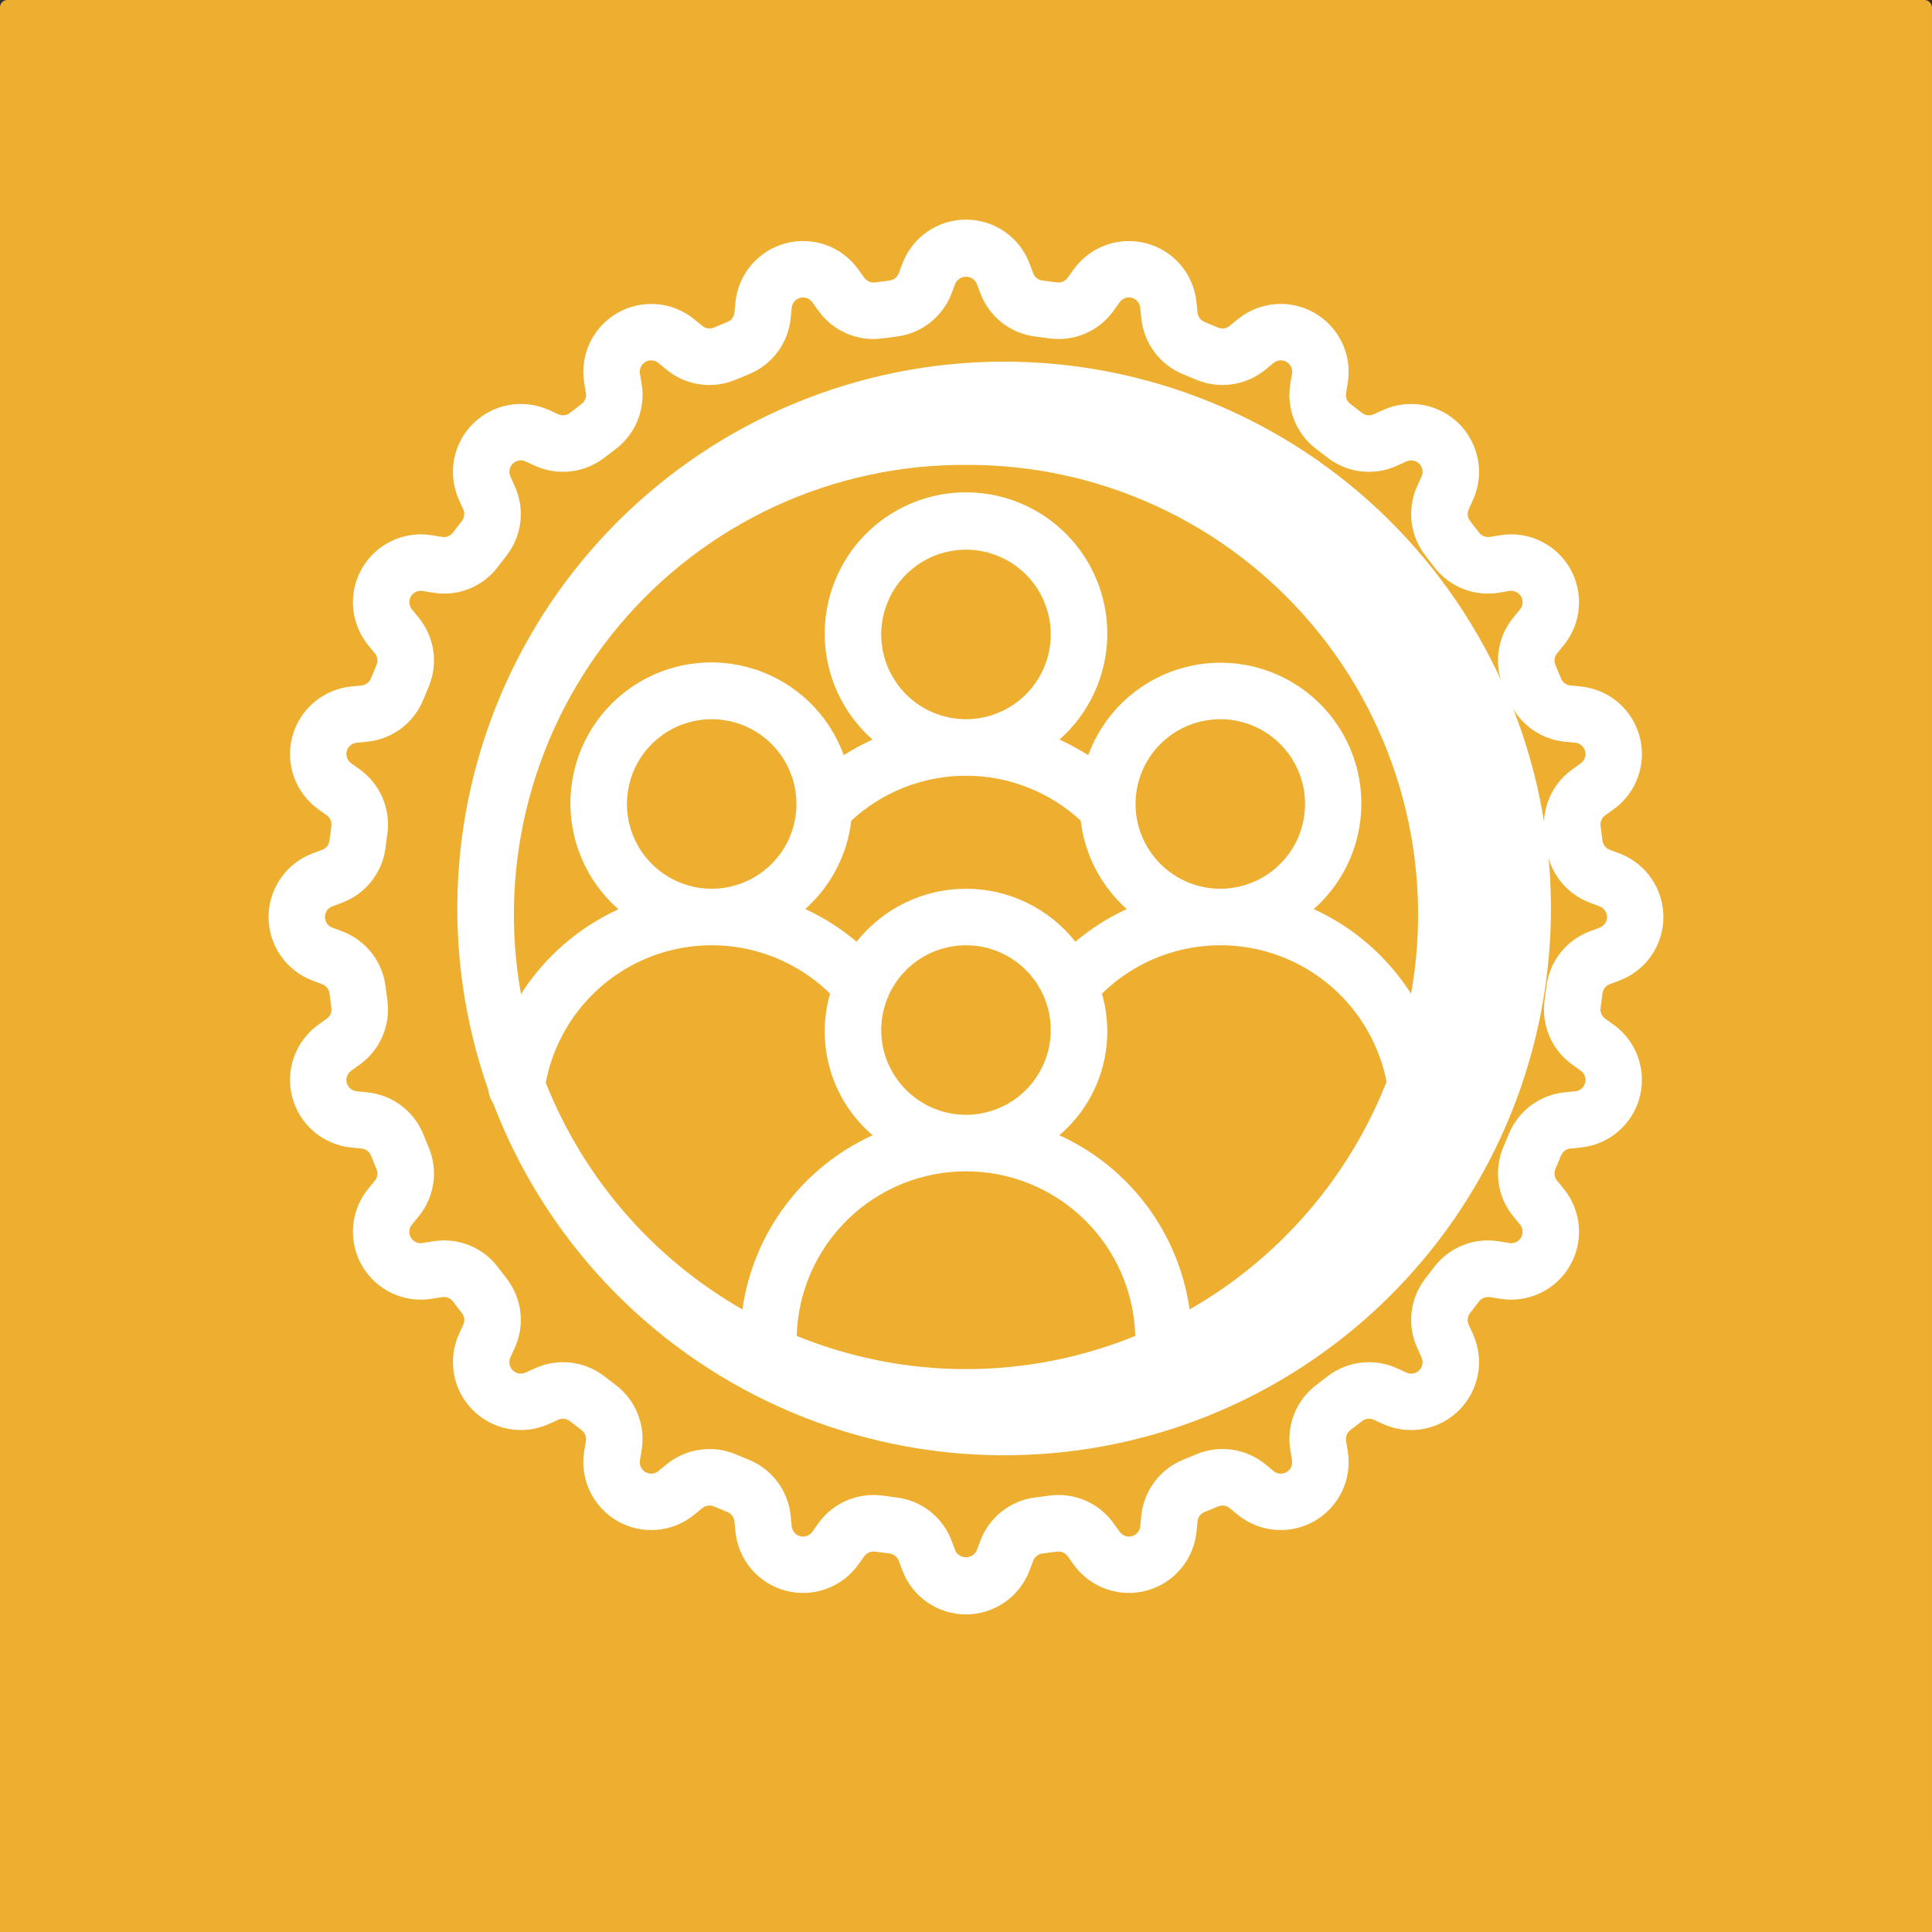 <svg width="789" height="789" viewBox="0 0 789 789" fill="none" xmlns="http://www.w3.org/2000/svg">
<rect x="0" y="0" width="789" height="789" fill="#333333" stroke="none"/>
<rect width="789" height="789" rx="3" fill="#EEAF30"/>
<g style="mix-blend-mode:multiply">
<rect y="754" width="789" height="35" fill="#EEAF30"/>
</g>
<path d="M131.595 347.04L127.572 348.55C122.312 350.549 117.784 354.099 114.588 358.731C111.393 363.362 109.681 368.855 109.68 374.482C109.678 380.109 111.388 385.603 114.581 390.236C117.775 394.869 122.301 398.421 127.56 400.422L131.606 401.955C132.385 402.247 133.069 402.745 133.587 403.396C134.105 404.047 134.437 404.826 134.547 405.651L135.336 411.669C135.448 412.497 135.331 413.341 134.997 414.108C134.663 414.875 134.126 415.536 133.443 416.019L129.938 418.532C125.38 421.825 121.929 426.425 120.044 431.723C118.159 437.021 117.928 442.766 119.383 448.199C120.837 453.631 123.907 458.492 128.187 462.14C132.467 465.788 137.754 468.048 143.348 468.623L147.653 469.051C148.485 469.132 149.279 469.437 149.952 469.933C150.625 470.429 151.15 471.098 151.473 471.869L153.784 477.481C154.106 478.253 154.212 479.099 154.089 479.928C153.965 480.756 153.618 481.535 153.085 482.18L150.369 485.493C146.813 489.852 144.667 495.19 144.215 500.798C143.763 506.405 145.026 512.018 147.838 516.891C150.65 521.763 154.876 525.666 159.958 528.081C165.039 530.496 170.734 531.309 176.288 530.412L180.536 529.713C181.364 529.594 182.208 529.693 182.985 530.002C183.762 530.31 184.445 530.817 184.965 531.471L188.65 536.271C189.158 536.932 189.477 537.718 189.572 538.546C189.667 539.374 189.536 540.212 189.191 540.97L187.399 544.903C185.096 550.037 184.408 555.75 185.427 561.284C186.445 566.818 189.122 571.912 193.102 575.889C197.082 579.867 202.177 582.541 207.712 583.556C213.246 584.571 218.959 583.879 224.091 581.573L228.024 579.793C228.782 579.453 229.618 579.325 230.442 579.42C231.267 579.515 232.051 579.831 232.712 580.334L237.524 584.03C238.187 584.539 238.7 585.219 239.008 585.997C239.315 586.775 239.406 587.622 239.271 588.447L238.572 592.696C237.676 598.248 238.489 603.942 240.903 609.022C243.316 614.102 247.217 618.328 252.088 621.14C256.958 623.953 262.569 625.218 268.175 624.769C273.781 624.32 279.119 622.178 283.48 618.626L286.815 615.888C287.464 615.356 288.245 615.011 289.075 614.89C289.905 614.769 290.752 614.876 291.526 615.2L297.093 617.51C297.87 617.83 298.546 618.355 299.046 619.03C299.547 619.706 299.853 620.505 299.932 621.341L300.361 625.612C300.931 631.209 303.188 636.5 306.834 640.783C310.48 645.067 315.342 648.141 320.776 649.598C326.209 651.055 331.957 650.826 337.257 648.942C342.557 647.057 347.159 643.606 350.453 639.045L352.966 635.529C353.465 634.862 354.13 634.338 354.896 634.007C355.661 633.677 356.499 633.553 357.327 633.647L363.322 634.436C364.151 634.546 364.934 634.879 365.589 635.398C366.244 635.918 366.746 636.606 367.041 637.389L368.551 641.412C370.549 646.672 374.1 651.2 378.731 654.395C383.362 657.591 388.856 659.303 394.483 659.304C400.109 659.305 405.604 657.596 410.236 654.402C414.869 651.209 418.422 646.682 420.422 641.423L421.955 637.378C422.248 636.599 422.746 635.914 423.397 635.396C424.048 634.878 424.827 634.547 425.651 634.436L431.669 633.648C432.497 633.544 433.338 633.665 434.104 633.998C434.869 634.331 435.531 634.864 436.019 635.541L438.532 639.046C441.826 643.602 446.427 647.05 451.724 648.933C457.021 650.817 462.766 651.047 468.197 649.593C473.627 648.138 478.489 645.069 482.136 640.791C485.784 636.512 488.046 631.227 488.622 625.635L489.051 621.33C489.132 620.499 489.436 619.704 489.932 619.032C490.428 618.359 491.097 617.833 491.868 617.51L497.48 615.2C498.252 614.875 499.099 614.768 499.927 614.891C500.756 615.015 501.535 615.363 502.179 615.899L505.492 618.615C509.852 622.17 515.189 624.316 520.797 624.768C526.404 625.22 532.017 623.956 536.889 621.145C541.762 618.333 545.665 614.107 548.08 609.026C550.495 603.945 551.308 598.249 550.411 592.696L549.712 588.447C549.577 587.619 549.67 586.77 549.979 585.99C550.289 585.21 550.804 584.529 551.47 584.018L556.271 580.333C556.929 579.822 557.716 579.501 558.544 579.405C559.373 579.31 560.212 579.444 560.97 579.792L564.903 581.584C570.037 583.888 575.75 584.576 581.284 583.557C586.818 582.539 591.912 579.862 595.889 575.882C599.867 571.902 602.541 566.807 603.556 561.272C604.571 555.737 603.879 550.025 601.573 544.892L599.792 540.959C599.448 540.203 599.316 539.366 599.412 538.54C599.507 537.714 599.825 536.93 600.333 536.271L604.029 531.459C604.554 530.813 605.236 530.313 606.009 530.007C606.783 529.702 607.622 529.6 608.447 529.713L612.695 530.411C618.247 531.305 623.939 530.491 629.018 528.077C634.097 525.663 638.322 521.762 641.134 516.892C643.946 512.023 645.212 506.413 644.764 500.808C644.316 495.203 642.175 489.865 638.625 485.504L635.887 482.168C635.356 481.519 635.012 480.738 634.891 479.908C634.77 479.079 634.877 478.232 635.2 477.458L637.51 471.891C637.829 471.114 638.355 470.438 639.03 469.938C639.705 469.437 640.504 469.131 641.341 469.051L645.612 468.623C651.207 468.051 656.496 465.793 660.779 462.147C665.061 458.501 668.135 453.639 669.591 448.207C671.048 442.774 670.82 437.028 668.936 431.728C667.053 426.428 663.603 421.826 659.045 418.532L655.529 416.019C654.848 415.532 654.313 414.868 653.982 414.1C653.65 413.331 653.534 412.487 653.647 411.657L654.436 405.662C654.546 404.833 654.878 404.05 655.398 403.395C655.918 402.74 656.606 402.238 657.388 401.943L661.412 400.433C666.672 398.435 671.2 394.885 674.395 390.253C677.591 385.622 679.303 380.128 679.304 374.502C679.305 368.875 677.596 363.381 674.402 358.748C671.209 354.115 666.682 350.563 661.423 348.562L657.378 347.029C656.599 346.737 655.914 346.238 655.396 345.587C654.878 344.937 654.546 344.157 654.436 343.333L653.647 337.315C653.535 336.486 653.653 335.643 653.986 334.876C654.32 334.109 654.858 333.448 655.541 332.965L659.045 330.452C663.604 327.159 667.054 322.559 668.939 317.261C670.824 311.963 671.055 306.217 669.6 300.785C668.146 295.353 665.075 290.491 660.795 286.844C656.516 283.197 651.228 280.936 645.634 280.361L641.33 279.933C640.498 279.852 639.704 279.547 639.031 279.051C638.359 278.555 637.833 277.886 637.51 277.116L635.2 271.503C634.877 270.731 634.772 269.885 634.895 269.057C635.018 268.228 635.365 267.45 635.899 266.804L638.614 263.491C642.171 259.132 644.319 253.794 644.771 248.186C645.224 242.578 643.96 236.965 641.148 232.092C638.336 227.219 634.109 223.316 629.027 220.901C623.945 218.487 618.25 217.675 612.696 218.573L608.447 219.271C607.619 219.395 606.774 219.298 605.996 218.989C605.218 218.68 604.536 218.171 604.018 217.513L600.333 212.713C599.825 212.052 599.507 211.266 599.411 210.438C599.316 209.61 599.448 208.772 599.792 208.014L601.584 204.081C603.887 198.947 604.575 193.234 603.557 187.7C602.538 182.166 599.862 177.072 595.882 173.095C591.902 169.117 586.806 166.443 581.272 165.428C575.737 164.413 570.025 165.104 564.892 167.41L560.959 169.191C560.202 169.535 559.366 169.666 558.54 169.571C557.714 169.476 556.93 169.157 556.271 168.65L551.459 164.954C550.796 164.444 550.284 163.764 549.976 162.986C549.668 162.208 549.577 161.362 549.713 160.536L550.411 156.288C551.309 150.735 550.497 145.041 548.083 139.96C545.67 134.879 541.769 130.652 536.898 127.84C532.027 125.027 526.416 123.762 520.809 124.212C515.202 124.661 509.865 126.805 505.504 130.358L502.168 133.096C501.52 133.628 500.739 133.973 499.909 134.094C499.079 134.215 498.231 134.108 497.458 133.783L491.891 131.473C491.113 131.154 490.438 130.628 489.938 129.953C489.437 129.278 489.13 128.479 489.051 127.642L488.623 123.371C488.052 117.776 485.794 112.486 482.148 108.203C478.502 103.92 473.64 100.846 468.207 99.389C462.775 97.932 457.027 98.161 451.728 100.045C446.428 101.929 441.826 105.379 438.532 109.938L436.018 113.454C435.524 114.127 434.859 114.656 434.093 114.986C433.326 115.317 432.486 115.438 431.657 115.336L425.662 114.548C424.833 114.438 424.05 114.105 423.395 113.585C422.74 113.065 422.238 112.377 421.943 111.595L420.433 107.572C418.435 102.312 414.884 97.784 410.253 94.588C405.622 91.393 400.128 89.681 394.501 89.68C388.875 89.678 383.38 91.388 378.747 94.581C374.115 97.775 370.562 102.301 368.562 107.56L367.04 111.595L367.029 111.606C366.736 112.385 366.238 113.07 365.587 113.588C364.936 114.106 364.157 114.437 363.332 114.547L357.315 115.336C356.487 115.429 355.65 115.304 354.886 114.971C354.123 114.639 353.46 114.112 352.964 113.443L350.453 109.938C347.161 105.378 342.561 101.926 337.262 100.04C331.964 98.154 326.217 97.923 320.785 99.377C315.352 100.832 310.489 103.903 306.842 108.184C303.195 112.465 300.935 117.754 300.361 123.349L299.933 127.653C299.852 128.485 299.548 129.28 299.052 129.952C298.556 130.625 297.887 131.151 297.116 131.474L291.504 133.784C290.731 134.105 289.885 134.21 289.057 134.087C288.229 133.964 287.451 133.618 286.805 133.085L283.492 130.369C279.132 126.814 273.795 124.667 268.187 124.216C262.58 123.764 256.967 125.027 252.094 127.839C247.222 130.651 243.319 134.877 240.904 139.958C238.489 145.039 237.676 150.734 238.573 156.288L239.272 160.537C239.406 161.365 239.314 162.214 239.005 162.994C238.695 163.774 238.18 164.455 237.514 164.965L232.713 168.65C232.05 169.154 231.264 169.469 230.438 169.564C229.611 169.66 228.774 169.531 228.014 169.191L224.081 167.4C218.947 165.097 213.235 164.409 207.701 165.428C202.167 166.447 197.074 169.123 193.096 173.103C189.119 177.083 186.445 182.178 185.429 187.712C184.414 193.247 185.105 198.959 187.41 204.092L189.191 208.025C189.535 208.781 189.667 209.618 189.571 210.444C189.476 211.27 189.157 212.054 188.65 212.713L184.954 217.525C184.441 218.185 183.761 218.695 182.984 219.002C182.207 219.309 181.361 219.402 180.536 219.271L176.288 218.573C170.736 217.678 165.043 218.492 159.964 220.906C154.885 223.32 150.66 227.221 147.848 232.091C145.036 236.961 143.77 242.57 144.218 248.176C144.666 253.782 146.807 259.119 150.358 263.48L153.096 266.816C153.627 267.465 153.971 268.246 154.092 269.076C154.213 269.905 154.106 270.752 153.783 271.526L151.473 277.093C151.154 277.87 150.628 278.546 149.953 279.046C149.278 279.547 148.479 279.853 147.642 279.933L143.371 280.361C137.776 280.933 132.486 283.191 128.204 286.837C123.921 290.483 120.848 295.345 119.391 300.777C117.934 306.21 118.163 311.957 120.046 317.257C121.93 322.556 125.38 327.158 129.938 330.453L133.454 332.966C134.135 333.453 134.67 334.116 135.002 334.885C135.333 335.653 135.449 336.497 135.336 337.327L134.547 343.322C134.437 344.151 134.105 344.934 133.585 345.589C133.065 346.244 132.377 346.745 131.595 347.04ZM135.697 370.153L139.72 368.643C144.42 366.883 148.551 363.876 151.67 359.945C154.789 356.014 156.778 351.307 157.424 346.33L158.213 340.335C158.876 335.364 158.173 330.306 156.18 325.704C154.187 321.102 150.978 317.13 146.898 314.213L143.394 311.701C142.631 311.15 142.054 310.38 141.739 309.493C141.424 308.607 141.386 307.645 141.631 306.737C141.876 305.828 142.391 305.015 143.108 304.407C143.826 303.798 144.711 303.422 145.647 303.328L149.93 302.9C154.922 302.41 159.687 300.572 163.714 297.583C167.742 294.593 170.881 290.565 172.795 285.928L175.105 280.362C177.037 275.728 177.669 270.656 176.935 265.69C176.2 260.725 174.126 256.053 170.935 252.178L168.197 248.841C167.604 248.111 167.248 247.217 167.174 246.279C167.101 245.342 167.314 244.404 167.786 243.59C168.258 242.776 168.966 242.125 169.816 241.722C170.666 241.32 171.619 241.185 172.547 241.336L176.796 242.035C181.742 242.876 186.825 242.346 191.492 240.503C196.159 238.659 200.231 235.572 203.267 231.577L206.952 226.777C210.016 222.801 211.938 218.066 212.51 213.08C213.081 208.093 212.282 203.046 210.198 198.48L208.429 194.57C208.044 193.711 207.929 192.756 208.099 191.83C208.268 190.905 208.714 190.052 209.379 189.386C210.043 188.719 210.893 188.27 211.818 188.097C212.743 187.924 213.699 188.035 214.559 188.417L218.469 190.197C223.038 192.279 228.087 193.077 233.074 192.505C238.061 191.933 242.799 190.013 246.777 186.952L251.566 183.278C255.549 180.229 258.628 176.153 260.472 171.488C262.316 166.823 262.857 161.744 262.035 156.796L261.336 152.547C261.186 151.618 261.323 150.665 261.727 149.815C262.131 148.965 262.784 148.258 263.599 147.787C264.414 147.317 265.353 147.105 266.291 147.18C267.229 147.256 268.123 147.614 268.853 148.208L272.166 150.924C276.036 154.121 280.705 156.2 285.67 156.937C290.635 157.673 295.707 157.04 300.338 155.105L305.95 152.795C310.58 150.877 314.602 147.738 317.587 143.713C320.572 139.688 322.408 134.928 322.899 129.941L323.327 125.626C323.425 124.691 323.805 123.809 324.415 123.095C325.026 122.382 325.838 121.87 326.746 121.628C327.654 121.386 328.613 121.426 329.498 121.741C330.383 122.056 331.151 122.632 331.701 123.394L334.214 126.887C337.131 130.964 341.101 134.172 345.7 136.167C350.299 138.162 355.354 138.869 360.324 138.213L366.342 137.424C371.317 136.777 376.021 134.787 379.95 131.668C383.879 128.549 386.885 124.418 388.644 119.72L390.165 115.686C390.568 114.881 391.187 114.205 391.953 113.732C392.719 113.26 393.602 113.011 394.502 113.012C395.402 113.013 396.283 113.265 397.048 113.739C397.813 114.214 398.43 114.892 398.831 115.697L400.341 119.72C402.101 124.42 405.108 128.551 409.039 131.671C412.971 134.79 417.677 136.779 422.654 137.424L428.649 138.213C433.62 138.873 438.677 138.169 443.278 136.176C447.879 134.183 451.852 130.976 454.77 126.898L457.283 123.394C457.833 122.629 458.603 122.051 459.49 121.735C460.377 121.419 461.34 121.381 462.249 121.626C463.158 121.87 463.971 122.386 464.58 123.105C465.189 123.823 465.564 124.71 465.656 125.647L466.084 129.93C466.574 134.922 468.412 139.687 471.401 143.714C474.391 147.742 478.419 150.881 483.056 152.795L488.623 155.105C493.256 157.035 498.328 157.666 503.293 156.932C508.259 156.197 512.93 154.124 516.807 150.935L520.142 148.197C520.873 147.606 521.766 147.251 522.703 147.179C523.64 147.106 524.577 147.32 525.391 147.791C526.204 148.262 526.855 148.969 527.258 149.819C527.661 150.668 527.796 151.619 527.647 152.547L526.948 156.796C526.126 161.742 526.665 166.818 528.507 171.481C530.35 176.145 533.426 180.219 537.406 183.268L542.206 186.952C546.182 190.016 550.918 191.936 555.904 192.508C560.89 193.08 565.937 192.281 570.503 190.198L574.414 188.429C575.272 188.046 576.227 187.931 577.152 188.102C578.077 188.272 578.928 188.718 579.594 189.382C580.26 190.046 580.71 190.895 580.883 191.82C581.057 192.744 580.946 193.699 580.566 194.559L578.786 198.469C576.701 203.037 575.902 208.087 576.474 213.075C577.046 218.063 578.967 222.8 582.031 226.777L585.705 231.566C588.746 235.559 592.82 238.645 597.488 240.49C602.155 242.335 607.238 242.87 612.188 242.035L616.436 241.337C617.366 241.186 618.319 241.321 619.17 241.725C620.021 242.129 620.729 242.782 621.2 243.597C621.67 244.413 621.882 245.353 621.806 246.291C621.73 247.23 621.371 248.124 620.775 248.853L618.059 252.166C614.866 256.038 612.789 260.707 612.052 265.671C611.315 270.636 611.947 275.707 613.878 280.339L616.188 285.951C618.106 290.581 621.245 294.603 625.27 297.588C629.295 300.573 634.055 302.409 639.042 302.9L643.358 303.328C644.292 303.425 645.175 303.804 645.889 304.415C646.604 305.025 647.116 305.838 647.358 306.746C647.6 307.654 647.56 308.614 647.244 309.499C646.928 310.383 646.351 311.151 645.589 311.701L642.096 314.214C638.014 317.127 634.803 321.096 632.807 325.697C630.812 330.297 630.108 335.354 630.77 340.324L631.559 346.342C632.205 351.314 634.193 356.017 637.31 359.944C640.427 363.871 644.556 366.875 649.252 368.632L653.297 370.165C654.174 370.502 654.928 371.096 655.46 371.871C655.991 372.645 656.275 373.563 656.274 374.502C656.273 375.441 655.986 376.358 655.453 377.131C654.919 377.904 654.163 378.497 653.286 378.831L649.263 380.341C644.563 382.101 640.432 385.108 637.312 389.039C634.193 392.971 632.204 397.678 631.559 402.654L630.77 408.649C630.107 413.62 630.81 418.678 632.803 423.28C634.796 427.882 638.005 431.854 642.084 434.771L645.589 437.284C646.352 437.835 646.929 438.605 647.244 439.492C647.558 440.378 647.596 441.34 647.352 442.248C647.107 443.157 646.592 443.97 645.874 444.578C645.157 445.187 644.271 445.564 643.335 445.657L639.053 446.085C634.061 446.575 629.296 448.413 625.268 451.402C621.241 454.392 618.102 458.42 616.188 463.057L613.878 468.623C611.946 473.257 611.314 478.329 612.049 483.294C612.783 488.26 614.858 492.932 618.048 496.807L620.786 500.143C621.377 500.874 621.732 501.767 621.805 502.704C621.877 503.641 621.664 504.578 621.192 505.391C620.721 506.205 620.014 506.856 619.165 507.258C618.316 507.661 617.364 507.797 616.436 507.648L612.188 506.949C607.241 506.118 602.162 506.652 597.497 508.495C592.832 510.338 588.758 513.419 585.716 517.407L582.031 522.207C578.967 526.182 577.046 530.918 576.474 535.904C575.902 540.891 576.701 545.938 578.785 550.504L580.555 554.414C580.94 555.273 581.056 556.229 580.887 557.155C580.718 558.081 580.271 558.934 579.607 559.6C578.943 560.267 578.091 560.717 577.166 560.889C576.241 561.062 575.285 560.95 574.424 560.567L570.514 558.787C565.946 556.705 560.897 555.907 555.909 556.479C550.922 557.051 546.185 558.971 542.206 562.032L537.417 565.706C533.434 568.755 530.355 572.831 528.511 577.496C526.667 582.161 526.127 587.24 526.948 592.188L527.647 596.437C527.796 597.366 527.66 598.319 527.256 599.169C526.852 600.019 526.199 600.726 525.384 601.196C524.569 601.667 523.63 601.879 522.692 601.804C521.753 601.728 520.86 601.37 520.13 600.776L516.817 598.06C512.946 594.865 508.277 592.788 503.312 592.051C498.348 591.314 493.276 591.946 488.644 593.879L483.032 596.189C478.403 598.107 474.381 601.246 471.396 605.271C468.411 609.296 466.575 614.056 466.084 619.043L465.655 623.359C465.557 624.293 465.178 625.175 464.568 625.889C463.957 626.603 463.145 627.114 462.237 627.356C461.329 627.598 460.37 627.559 459.485 627.243C458.6 626.928 457.832 626.351 457.282 625.59L454.77 622.097C451.853 618.019 447.883 614.811 443.284 612.816C438.684 610.821 433.629 610.114 428.659 610.771L422.641 611.56C417.669 612.205 412.967 614.194 409.039 617.311C405.112 620.428 402.108 624.556 400.351 629.252L398.818 633.298C398.416 634.104 397.797 634.781 397.031 635.254C396.265 635.727 395.382 635.977 394.482 635.976C393.581 635.975 392.699 635.722 391.934 635.247C391.169 634.772 390.552 634.093 390.152 633.286L388.642 629.263C386.882 624.564 383.875 620.432 379.944 617.313C376.013 614.194 371.306 612.205 366.329 611.56L360.334 610.771C359.127 610.614 357.911 610.535 356.694 610.534C352.298 610.532 347.965 611.579 344.055 613.588C340.145 615.597 336.771 618.51 334.212 622.085L331.699 625.59C331.154 626.361 330.384 626.944 329.494 627.261C328.605 627.577 327.64 627.612 326.73 627.359C325.822 627.111 325.011 626.594 324.404 625.876C323.796 625.158 323.42 624.272 323.326 623.336L322.898 619.054C322.409 614.062 320.571 609.297 317.581 605.269C314.592 601.242 310.563 598.103 305.927 596.189L300.36 593.879C295.725 591.958 290.655 591.331 285.691 592.066C280.728 592.8 276.057 594.868 272.176 598.048L268.84 600.787C268.109 601.377 267.216 601.732 266.279 601.805C265.342 601.877 264.405 601.664 263.592 601.192C262.779 600.721 262.128 600.014 261.725 599.165C261.322 598.316 261.186 597.364 261.335 596.436L262.034 592.188C262.856 587.242 262.317 582.165 260.475 577.502C258.633 572.839 255.557 568.765 251.576 565.716L246.776 562.031C242.798 558.973 238.063 557.055 233.078 556.483C228.093 555.911 223.046 556.707 218.479 558.786L214.569 560.555C213.71 560.939 212.755 561.054 211.83 560.884C210.904 560.714 210.052 560.268 209.386 559.604C208.719 558.94 208.27 558.09 208.097 557.165C207.924 556.24 208.035 555.285 208.416 554.425L210.196 550.514C212.281 545.947 213.08 540.897 212.508 535.909C211.937 530.921 210.015 526.183 206.951 522.206L203.277 517.417C200.235 513.426 196.16 510.342 191.493 508.497C186.826 506.652 181.744 506.116 176.795 506.948L172.546 507.647C171.616 507.799 170.662 507.665 169.81 507.261C168.959 506.858 168.25 506.204 167.779 505.388C167.308 504.572 167.097 503.632 167.173 502.693C167.25 501.753 167.61 500.86 168.207 500.13L170.923 496.817C174.117 492.946 176.193 488.277 176.93 483.312C177.667 478.348 177.036 473.277 175.104 468.645L172.794 463.033C170.876 458.403 167.737 454.382 163.713 451.397C159.688 448.412 154.928 446.576 149.941 446.084L145.625 445.656C144.691 445.559 143.808 445.18 143.094 444.569C142.38 443.959 141.868 443.146 141.626 442.238C141.384 441.33 141.423 440.37 141.739 439.486C142.055 438.601 142.632 437.833 143.394 437.283L146.888 434.77C150.969 431.858 154.181 427.888 156.176 423.288C158.171 418.687 158.876 413.63 158.213 408.66L157.424 402.642C156.779 397.67 154.791 392.967 151.673 389.04C148.556 385.113 144.428 382.109 139.732 380.352L135.686 378.819C134.809 378.483 134.055 377.888 133.524 377.114C132.992 376.339 132.708 375.422 132.709 374.482C132.71 373.543 132.997 372.626 133.53 371.853C134.064 371.08 134.819 370.488 135.697 370.153Z" fill="white"/>
<path d="M201.421 450.59C222.44 505.696 264.404 550.249 318.153 574.525C371.903 598.802 433.074 600.83 488.313 580.167C543.553 559.504 588.376 517.828 612.998 464.236C637.621 410.644 640.043 349.488 619.737 294.116C599.431 238.744 558.045 193.653 504.613 168.686C451.181 143.718 390.041 140.901 334.54 160.85C279.038 180.799 233.682 221.893 208.37 275.163C183.058 328.433 179.847 389.553 199.437 445.182C199.626 447.125 200.309 448.986 201.421 450.59ZM222.88 442.153C225.21 429.883 230.827 418.475 239.132 409.146C247.437 399.818 258.119 392.919 270.038 389.186C281.957 385.453 294.665 385.026 306.808 387.95C318.951 390.874 330.072 397.039 338.985 405.789C336.011 416.078 336.069 427.006 339.152 437.263C342.234 447.52 348.211 456.669 356.365 463.614C342.24 470.053 329.964 479.944 320.67 492.377C311.375 504.809 305.36 519.382 303.181 534.751C266.696 513.874 238.383 481.226 222.88 442.153ZM256.023 328.335C256.023 321.488 258.053 314.795 261.857 309.102C265.661 303.409 271.067 298.972 277.393 296.351C283.719 293.731 290.68 293.046 297.395 294.381C304.11 295.717 310.279 299.014 315.12 303.856C319.962 308.697 323.259 314.866 324.595 321.581C325.93 328.296 325.245 335.257 322.625 341.583C320.004 347.909 315.567 353.315 309.874 357.119C304.181 360.923 297.488 362.954 290.641 362.954C281.463 362.944 272.663 359.293 266.173 352.803C259.683 346.313 256.033 337.513 256.023 328.335ZM347.65 335.15C360.397 323.35 377.127 316.795 394.497 316.795C411.867 316.795 428.597 323.35 441.344 335.15C442.983 349.077 449.675 361.92 460.152 371.241C452.587 374.723 445.529 379.214 439.17 384.59C433.84 377.845 427.052 372.395 419.315 368.648C411.579 364.9 403.094 362.954 394.497 362.954C385.901 362.954 377.416 364.9 369.679 368.648C361.942 372.395 355.154 377.845 349.824 384.59C343.465 379.214 336.407 374.723 328.842 371.241C339.319 361.92 346.011 349.077 347.65 335.15ZM359.878 259.098C359.878 252.251 361.909 245.557 365.713 239.864C369.517 234.171 374.923 229.734 381.249 227.114C387.575 224.494 394.536 223.808 401.251 225.144C407.966 226.48 414.135 229.777 418.976 234.618C423.818 239.46 427.115 245.628 428.451 252.344C429.786 259.059 429.101 266.02 426.481 272.346C423.86 278.671 419.423 284.078 413.73 287.882C408.037 291.686 401.344 293.716 394.497 293.716C385.319 293.706 376.519 290.056 370.029 283.566C363.539 277.075 359.889 268.276 359.878 259.098ZM463.734 328.335C463.734 321.488 465.765 314.795 469.569 309.102C473.373 303.409 478.779 298.972 485.105 296.351C491.431 293.731 498.392 293.046 505.107 294.381C511.822 295.717 517.991 299.014 522.832 303.856C527.674 308.697 530.971 314.866 532.307 321.581C533.642 328.296 532.957 335.257 530.337 341.583C527.716 347.909 523.279 353.315 517.586 357.119C511.893 360.923 505.2 362.954 498.353 362.954C489.175 362.944 480.375 359.293 473.885 352.803C467.395 346.313 463.745 337.513 463.734 328.335ZM359.878 420.651C359.878 413.804 361.909 407.111 365.713 401.418C369.517 395.725 374.923 391.288 381.249 388.668C387.575 386.048 394.536 385.362 401.251 386.698C407.966 388.034 414.135 391.331 418.976 396.172C423.818 401.014 427.115 407.182 428.451 413.898C429.786 420.613 429.101 427.574 426.481 433.899C423.86 440.225 419.423 445.632 413.73 449.436C408.037 453.24 401.344 455.27 394.497 455.27C385.319 455.26 376.519 451.609 370.029 445.119C363.539 438.629 359.889 429.83 359.878 420.651ZM325.362 545.569C325.867 527.569 333.373 510.476 346.283 497.923C359.194 485.37 376.491 478.348 394.497 478.348C412.504 478.348 429.801 485.371 442.712 497.924C455.622 510.477 463.127 527.57 463.632 545.57C419.314 563.645 369.68 563.645 325.362 545.569ZM485.814 534.751C483.635 519.382 477.62 504.809 468.325 492.377C459.03 479.944 446.754 470.053 432.63 463.614C440.783 456.67 446.76 447.52 449.843 437.263C452.925 427.006 452.983 416.078 450.009 405.789C458.917 397.063 470.018 390.908 482.137 387.975C494.256 385.041 506.943 385.437 518.855 389.123C530.767 392.808 541.461 399.644 549.806 408.909C558.152 418.174 563.837 429.522 566.262 441.753C550.799 480.997 522.424 513.8 485.814 534.751ZM394.497 189.86C421.437 189.714 448.078 195.498 472.533 206.799C496.987 218.101 518.656 234.645 536.001 255.258C553.347 275.87 565.946 300.047 572.903 326.073C579.86 352.099 581.006 379.337 576.26 405.855C566.633 390.73 552.831 378.716 536.523 371.267C543.086 365.469 548.239 358.248 551.589 350.156C554.938 342.064 556.395 333.314 555.849 324.573C555.304 315.833 552.769 307.332 548.439 299.719C544.109 292.107 538.098 285.583 530.864 280.647C523.63 275.71 515.365 272.49 506.698 271.233C498.031 269.976 489.191 270.714 480.852 273.392C472.514 276.07 464.897 280.616 458.583 286.685C452.268 292.753 447.423 300.183 444.416 308.409C440.66 305.999 436.732 303.867 432.665 302.031C441.454 294.279 447.674 284.034 450.497 272.66C453.32 261.285 452.612 249.321 448.468 238.359C444.325 227.396 436.941 217.956 427.299 211.293C417.658 204.631 406.217 201.062 394.497 201.062C382.778 201.062 371.336 204.631 361.695 211.293C352.054 217.956 344.67 227.396 340.526 238.359C336.382 249.321 335.674 261.285 338.498 272.66C341.321 284.034 347.54 294.279 356.329 302.031C352.262 303.868 348.334 305.999 344.579 308.41C341.582 300.161 336.738 292.707 330.418 286.618C324.098 280.529 316.469 275.966 308.114 273.279C299.76 270.591 290.902 269.85 282.217 271.111C273.532 272.373 265.25 275.605 258.006 280.558C250.762 285.512 244.747 292.057 240.42 299.693C236.094 307.329 233.572 315.853 233.046 324.613C232.52 333.373 234.005 342.138 237.386 350.236C240.768 358.334 245.957 365.552 252.556 371.337C236.235 378.812 222.414 390.835 212.751 405.963C207.99 379.439 209.124 352.192 216.074 326.155C223.023 300.118 235.617 275.929 252.963 255.305C270.308 234.681 291.979 218.126 316.44 206.816C340.9 195.506 367.549 189.717 394.497 189.86Z" fill="white"/>
</svg>
